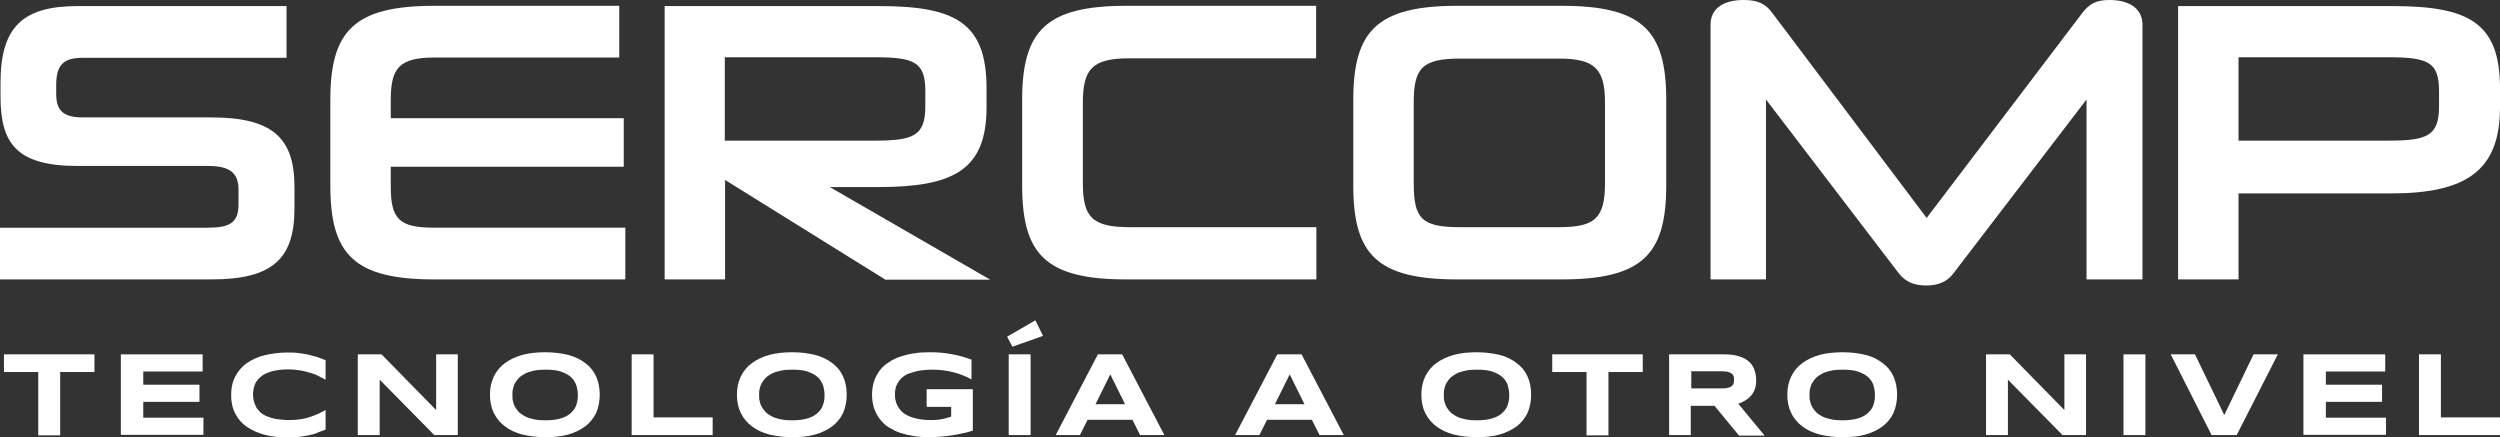 <?xml version="1.0" encoding="UTF-8"?>
<svg id="Layer_2" data-name="Layer 2" xmlns="http://www.w3.org/2000/svg" viewBox="0 0 94.75 16.58">
  <rect x="0" y="0" width="94.75" height="16.58" fill="#333333" stroke="none"/>
  <defs>
    <style>
      .cls-1 {
        fill: #fff;
        stroke-width: 0px;
      }
    </style>
  </defs>
  <g id="Layer_1-2" data-name="Layer 1">
    <g>
      <g>
        <path class="cls-1" d="M0,10.59v-1.96h7.87c.82,0,1.17-.18,1.17-.88v-.56c0-.65-.35-.9-1.15-.9H2.95C.63,6.29.02,5.44.02,3.66v-.52C.02,1.01.87.23,2.95.23h7.91v1.96H3.16c-.7,0-1.03.21-1.03,1.03v.33c0,.65.27.9,1.02.9h4.85c2.31,0,3.16.76,3.16,2.63v.82c0,1.93-.85,2.69-3.16,2.69H0h0Z"/>
        <path class="cls-1" d="M16.47,10.59c-3.05,0-3.95-.94-3.95-3.56v-3.25c0-2.61.9-3.56,3.95-3.56h7v1.96h-7c-1.34,0-1.66.4-1.66,1.6v.7h8.83v1.84h-8.83v.73c0,1.25.3,1.58,1.66,1.58h7.23v1.96h-7.23Z"/>
        <path class="cls-1" d="M33.54,10.59l-6.06-3.77v3.77h-2.29V.23h8.11c2.9,0,4.09.62,4.09,3.12v.72c0,2.4-1.29,3.02-4.12,3.02h-1.82l6.08,3.51h-3.98ZM35.07,3.46c0-1.11-.41-1.29-1.93-1.29h-5.67v3.16h5.67c1.49,0,1.93-.18,1.93-1.31v-.56h0Z"/>
        <path class="cls-1" d="M84.84,7.32v3.27h-2.29V.23h8.11c2.9,0,4.09.62,4.09,3.12v.72c0,2.4-1.29,3.26-4.12,3.26h-5.79s0,0,0,0ZM92.44,3.46c0-1.11-.41-1.29-1.93-1.29h-5.67v3.16h5.67c1.49,0,1.93-.18,1.93-1.31v-.56h0Z"/>
        <path class="cls-1" d="M42.69,10.59c-3.05,0-3.95-.94-3.95-3.56v-3.25c0-2.61.9-3.56,3.95-3.56h7.19v1.99h-7.08c-1.41,0-1.76.41-1.76,1.69v3.04c0,1.29.35,1.67,1.78,1.67h7.07v1.98h-7.19Z"/>
        <path class="cls-1" d="M55.24,10.59c-3.05,0-3.95-.94-3.95-3.56v-3.25c0-2.61.9-3.56,3.95-3.56h3.94c3.07,0,3.97.94,3.97,3.56v3.25c0,2.61-.9,3.56-3.97,3.56h-3.94ZM60.83,3.89c0-1.29-.4-1.67-1.75-1.67h-3.74c-1.46,0-1.76.38-1.76,1.67v3.05c0,1.35.3,1.67,1.76,1.67h3.74c1.35,0,1.75-.32,1.75-1.67v-3.05Z"/>
        <path class="cls-1" d="M79.08,10.59V3.77l-5.06,6.61c-.24.3-.56.44-1.02.44s-.77-.14-1.02-.44l-5.05-6.61v6.82h-2.1V.94c0-.65.53-.94,1.25-.94.55,0,.83.14,1.09.49l5.85,7.77,5.9-7.77c.26-.33.5-.49,1.03-.49.7,0,1.25.29,1.25.94v9.65h-2.13,0Z"/>
      </g>
      <g>
        <path class="cls-1" d="M2.28,14.1v2.4h-.83v-2.4H.15v-.67h3.43v.67h-1.3Z"/>
        <path class="cls-1" d="M4.58,16.49v-3.06h3.1v.65h-2.25v.5h2.13v.65h-2.13v.6h2.28v.65h-3.13Z"/>
        <path class="cls-1" d="M12.02,16.41c-.11.04-.22.07-.34.09s-.24.05-.37.06c-.13.01-.27.02-.41.02-.31,0-.6-.03-.86-.1-.26-.07-.49-.17-.68-.3s-.34-.3-.44-.5c-.11-.2-.16-.44-.16-.71s.05-.5.16-.71c.11-.2.25-.37.44-.5.19-.13.42-.24.68-.3s.55-.1.86-.1c.15,0,.28,0,.41.02s.25.03.37.06.23.06.34.09c.11.04.22.08.32.12v.74c-.08-.05-.18-.09-.27-.14-.09-.05-.2-.09-.31-.12s-.24-.07-.37-.09c-.13-.02-.29-.04-.46-.04-.26,0-.48.03-.65.08-.17.05-.31.12-.41.21s-.18.19-.22.31c-.04.11-.06.23-.06.36,0,.08.01.16.03.24.02.08.05.15.09.23s.1.13.16.2c.07.06.15.11.25.15.1.04.22.08.35.1s.29.04.46.04.32-.01.46-.03c.13-.02.26-.05.37-.09.11-.04.22-.08.31-.12.09-.05.18-.09.27-.14v.74c-.11.05-.22.08-.32.12h0Z"/>
        <path class="cls-1" d="M16.46,16.49l-2.07-2.1v2.1h-.83v-3.06h.9l2.07,2.11v-2.11h.82v3.06h-.9,0Z"/>
        <path class="cls-1" d="M22.73,14.96c0,.26-.05.49-.14.7-.1.2-.24.37-.41.5-.18.13-.4.24-.65.31-.26.07-.54.1-.86.1s-.61-.04-.87-.1c-.26-.07-.48-.17-.66-.31-.18-.13-.32-.3-.42-.5-.1-.2-.15-.43-.15-.7s.05-.49.15-.7c.1-.2.24-.37.42-.5s.4-.24.66-.31c.26-.07.55-.1.87-.1s.61.04.86.1c.26.07.47.17.65.31.18.13.32.3.41.5s.14.43.14.7ZM21.9,14.96c0-.11-.02-.23-.05-.34-.04-.11-.1-.22-.19-.31-.09-.09-.22-.16-.38-.22s-.37-.08-.61-.08c-.17,0-.31.01-.44.04s-.24.06-.33.11-.17.1-.23.16c-.06.06-.11.13-.15.2s-.06.14-.08.22-.02.15-.02.23,0,.15.02.23.04.15.08.22c.04.07.09.14.15.2s.14.11.23.16c.09.05.2.08.33.11s.27.04.44.04c.25,0,.45-.03.61-.08s.29-.13.38-.22.16-.19.19-.31c.04-.11.05-.23.05-.34h0Z"/>
        <path class="cls-1" d="M23.94,16.49v-3.06h.83v2.39h2.24v.67h-3.06Z"/>
        <path class="cls-1" d="M32.09,14.96c0,.26-.05.49-.14.7-.1.2-.24.37-.41.5-.18.13-.4.24-.65.31-.26.07-.54.1-.86.1s-.61-.04-.87-.1c-.26-.07-.48-.17-.66-.31-.18-.13-.32-.3-.42-.5-.1-.2-.15-.43-.15-.7s.05-.49.15-.7c.1-.2.24-.37.42-.5s.4-.24.66-.31c.26-.07.55-.1.87-.1s.61.04.86.1c.26.07.47.17.65.31.18.13.32.3.41.5s.14.43.14.7ZM31.25,14.96c0-.11-.02-.23-.05-.34-.04-.11-.1-.22-.19-.31-.09-.09-.22-.16-.38-.22s-.37-.08-.61-.08c-.17,0-.31.01-.44.04s-.24.06-.33.11-.17.1-.23.16c-.06.06-.11.13-.15.2s-.06.14-.08.22-.02.15-.02.23,0,.15.02.23.04.15.08.22c.04.07.09.14.15.2s.14.11.23.16c.09.05.2.08.33.11s.27.04.44.04c.25,0,.45-.03.61-.08s.29-.13.38-.22.16-.19.19-.31c.04-.11.05-.23.05-.34h0Z"/>
        <path class="cls-1" d="M35.27,13.35c.3,0,.58.03.84.08.26.05.49.12.71.2v.75c-.08-.05-.18-.09-.29-.14-.11-.05-.22-.08-.35-.12-.12-.03-.26-.06-.4-.08-.14-.02-.29-.03-.45-.03-.2,0-.37.02-.51.04-.14.03-.27.07-.38.11s-.19.1-.26.16c-.07.06-.12.13-.16.2s-.07.14-.08.22c-.02.07-.02.15-.02.22,0,.06,0,.13.02.2.01.07.04.14.07.21.04.07.08.14.15.21s.14.12.24.17c.1.05.22.09.36.12.14.03.31.05.5.05.1,0,.18,0,.26-.01.07,0,.14-.02.2-.03.06-.01.12-.02.17-.04.05-.02.11-.03.16-.05v-.37h-.93v-.67h1.75v1.57c-.11.04-.23.07-.37.1s-.28.06-.42.08c-.14.02-.29.04-.44.05s-.28.02-.41.02c-.2,0-.39-.01-.58-.04s-.36-.07-.52-.12-.3-.13-.44-.21-.24-.19-.34-.31-.16-.26-.22-.41c-.05-.15-.08-.33-.08-.52s.03-.36.08-.52c.05-.15.13-.29.22-.41s.21-.22.35-.31.28-.16.44-.21.33-.1.52-.12c.18-.03.37-.04.57-.04h0Z"/>
        <path class="cls-1" d="M39.53,12.73l-1.16.41-.2-.38,1.07-.62.29.59h0ZM38.23,16.49v-3.06h.83v3.06h-.83Z"/>
        <path class="cls-1" d="M42.93,15.91h-1.71l-.29.58h-.92l1.6-3.06h.92l1.6,3.06h-.92l-.29-.58h0ZM41.52,15.32h1.12l-.56-1.13-.56,1.13h0Z"/>
        <path class="cls-1" d="M49.73,15.91h-1.71l-.29.58h-.92l1.6-3.06h.92l1.6,3.06h-.92l-.29-.58h0ZM48.32,15.32h1.12l-.56-1.13-.56,1.13h0Z"/>
        <path class="cls-1" d="M58.03,14.96c0,.26-.05.49-.14.7-.1.2-.24.37-.41.5-.18.13-.4.24-.65.31s-.54.1-.86.1-.61-.04-.87-.1c-.26-.07-.48-.17-.66-.31-.18-.13-.32-.3-.42-.5-.1-.2-.15-.43-.15-.7s.05-.49.15-.7c.1-.2.24-.37.42-.5s.4-.24.66-.31c.26-.07.55-.1.87-.1s.61.04.86.1.47.17.65.31c.18.13.32.3.41.5s.14.43.14.7ZM57.2,14.96c0-.11-.02-.23-.05-.34s-.1-.22-.19-.31c-.09-.09-.22-.16-.38-.22s-.37-.08-.61-.08c-.17,0-.31.01-.44.04s-.24.06-.33.11-.17.1-.23.16c-.06.06-.11.13-.15.2s-.06.14-.08.22-.02.15-.02.23,0,.15.02.23.04.15.08.22c.04.07.09.14.15.2s.14.11.23.16.2.08.33.11.27.04.44.04c.25,0,.45-.03.61-.08s.29-.13.38-.22.16-.19.19-.31c.04-.11.05-.23.05-.34h0Z"/>
        <path class="cls-1" d="M60.96,14.1v2.4h-.83v-2.4h-1.3v-.67h3.43v.67h-1.3Z"/>
        <path class="cls-1" d="M64.09,16.49h-.83v-3.06h2.07c.22,0,.41.02.57.07s.28.11.38.2.17.19.21.31c.04.12.07.25.07.4,0,.13-.02.24-.05.34-.04.1-.09.18-.15.25-.06.07-.13.13-.22.18-.08.05-.17.09-.26.12l1,1.21h-.97l-.93-1.13h-.9v1.13h0ZM65.72,14.4c0-.06,0-.11-.02-.15-.02-.04-.04-.08-.08-.1s-.09-.05-.15-.06c-.06-.01-.14-.02-.24-.02h-1.13v.65h1.13c.1,0,.18,0,.24-.02.06-.01.12-.03.15-.06.04-.03.07-.06.08-.1s.02-.09.02-.15h0Z"/>
        <path class="cls-1" d="M71.9,14.96c0,.26-.05.49-.14.7-.1.2-.24.37-.41.5-.18.13-.4.24-.65.31s-.54.1-.86.1-.61-.04-.87-.1c-.26-.07-.48-.17-.66-.31-.18-.13-.32-.3-.42-.5-.1-.2-.15-.43-.15-.7s.05-.49.15-.7c.1-.2.24-.37.42-.5s.4-.24.66-.31c.26-.07.55-.1.87-.1s.61.04.86.1.47.17.65.31c.18.13.32.3.41.5s.14.43.14.7ZM71.06,14.96c0-.11-.02-.23-.05-.34s-.1-.22-.19-.31c-.09-.09-.22-.16-.38-.22s-.37-.08-.61-.08c-.17,0-.31.01-.44.04s-.24.06-.33.11-.17.1-.23.16c-.06.06-.11.13-.15.2s-.06.14-.08.22-.02.15-.02.23,0,.15.02.23.04.15.08.22c.04.07.09.14.15.2s.14.11.23.16.2.08.33.11.27.04.44.04c.25,0,.45-.03.61-.08s.29-.13.38-.22.16-.19.19-.31c.04-.11.05-.23.05-.34h0Z"/>
        <path class="cls-1" d="M78.17,16.49l-2.07-2.1v2.1h-.83v-3.06h.9l2.07,2.11v-2.11h.82v3.06h-.9,0Z"/>
        <path class="cls-1" d="M80.48,16.49v-3.06h.83v3.06h-.83Z"/>
        <path class="cls-1" d="M84.78,16.49h-.96l-1.55-3.06h.92l1.11,2.3,1.11-2.3h.92l-1.56,3.06h0Z"/>
        <path class="cls-1" d="M87.3,16.49v-3.06h3.1v.65h-2.25v.5h2.13v.65h-2.13v.6h2.28v.65h-3.13,0Z"/>
        <path class="cls-1" d="M91.68,16.49v-3.06h.83v2.39h2.24v.67h-3.06Z"/>
      </g>
    </g>
  </g>
</svg>